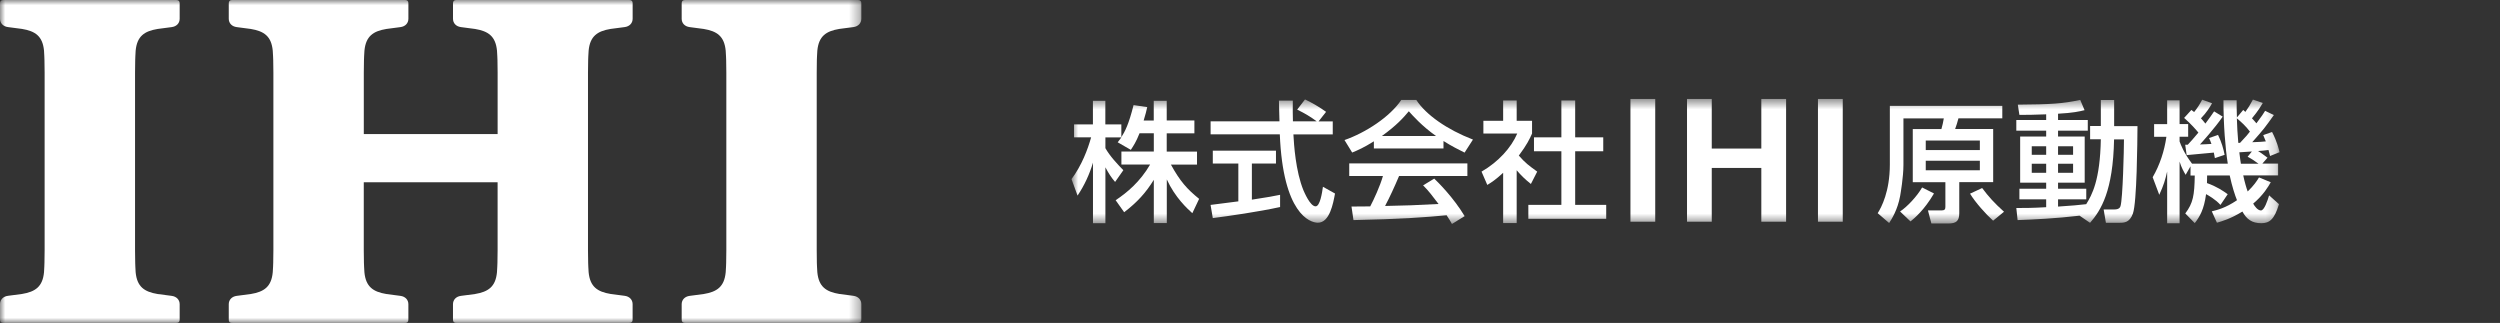 <svg width="240" height="31" viewBox="0 0 240 31" fill="none" xmlns="http://www.w3.org/2000/svg">
<rect x="0" y="0" width="240" height="31" fill="#333333" stroke="none"/>
<mask id="mask0_2746_11859" style="mask-type:luminance" maskUnits="userSpaceOnUse" x="0" y="0" width="83" height="31">
<path d="M82.689 0H0V31H82.689V0Z" fill="white"/>
</mask>
<g mask="url(#mask0_2746_11859)">
<path d="M17.248 30.616C17.248 30.655 17.243 30.739 17.243 30.739C17.24 30.879 17.127 30.989 16.986 30.995C16.986 30.995 16.899 31 16.862 31H0.386C0.349 31 0.262 30.995 0.262 30.995C0.119 30.989 0.008 30.879 0.005 30.739C0.005 30.739 0 30.652 0 30.616V29.2C0 28.776 0.296 28.457 0.772 28.397C1.135 28.352 1.73 28.278 2.118 28.22C3.38 28.01 4.094 27.531 4.226 26.133C4.247 25.909 4.268 25.225 4.268 25.225L4.284 24.024V6.975L4.268 5.773C4.268 5.773 4.247 5.091 4.226 4.864C4.094 3.467 3.382 2.988 2.118 2.777C1.73 2.719 1.135 2.645 0.772 2.601C0.299 2.543 0 2.222 0 1.798V0.384C0 0.345 0.005 0.261 0.005 0.261C0.008 0.118 0.119 0.011 0.262 0.005C0.262 0.005 0.349 0 0.386 0H16.862C16.902 0 16.986 0.005 16.986 0.005C17.127 0.011 17.24 0.121 17.243 0.261C17.243 0.261 17.248 0.345 17.248 0.384V1.8C17.248 2.224 16.952 2.545 16.476 2.603C16.116 2.648 15.521 2.722 15.13 2.78C13.868 2.99 13.154 3.467 13.022 4.867C13.001 5.093 12.98 5.775 12.98 5.775L12.964 6.978V24.03L12.98 25.23C12.98 25.23 13.001 25.915 13.022 26.138C13.154 27.539 13.868 28.015 15.13 28.226C15.519 28.284 16.114 28.355 16.476 28.402C16.949 28.462 17.248 28.781 17.248 29.205V30.621V30.616Z" fill="white"/>
<path d="M43.486 30.616C43.486 30.655 43.491 30.739 43.491 30.739C43.493 30.879 43.605 30.989 43.747 30.995C43.747 30.995 43.834 31 43.872 31H60.347C60.385 31 60.469 30.995 60.469 30.995C60.612 30.989 60.723 30.879 60.726 30.739C60.726 30.739 60.731 30.652 60.731 30.616V29.2C60.731 28.776 60.435 28.457 59.961 28.397C59.602 28.352 59.007 28.278 58.615 28.22C57.354 28.01 56.642 27.531 56.508 26.133C56.486 25.909 56.463 25.225 56.463 25.225L56.447 24.024V6.975L56.463 5.773C56.463 5.773 56.484 5.091 56.508 4.864C56.64 3.467 57.354 2.988 58.615 2.777C59.004 2.719 59.602 2.645 59.961 2.601C60.435 2.543 60.734 2.222 60.734 1.798V0.384C60.734 0.345 60.728 0.261 60.728 0.261C60.728 0.118 60.612 0.011 60.472 0.005C60.472 0.005 60.385 0 60.35 0H43.874C43.837 0 43.75 0.005 43.75 0.005C43.61 0.011 43.496 0.121 43.493 0.261C43.493 0.261 43.488 0.345 43.488 0.384V1.8C43.488 2.224 43.784 2.545 44.258 2.603C44.617 2.648 45.215 2.722 45.604 2.78C46.865 2.99 47.577 3.467 47.712 4.867C47.733 5.093 47.757 5.775 47.757 5.775L47.772 6.978V12.872H34.925V6.978L34.941 5.775C34.941 5.775 34.962 5.093 34.986 4.867C35.118 3.469 35.832 2.99 37.093 2.78C37.482 2.722 38.077 2.648 38.437 2.603C38.91 2.545 39.206 2.224 39.206 1.8V0.384C39.206 0.345 39.201 0.261 39.201 0.261C39.199 0.118 39.087 0.011 38.945 0.005C38.945 0.005 38.86 0 38.82 0H22.347C22.307 0 22.223 0.005 22.223 0.005C22.08 0.011 21.969 0.121 21.966 0.261C21.966 0.261 21.961 0.345 21.961 0.384V1.8C21.961 2.224 22.257 2.545 22.731 2.603C23.09 2.648 23.688 2.722 24.077 2.78C25.338 2.99 26.052 3.467 26.184 4.867C26.206 5.093 26.229 5.775 26.229 5.775L26.245 6.978V24.03L26.229 25.23C26.229 25.23 26.208 25.915 26.184 26.138C26.052 27.539 25.341 28.015 24.077 28.226C23.688 28.284 23.093 28.355 22.731 28.402C22.257 28.462 21.961 28.781 21.961 29.205V30.621C21.961 30.66 21.964 30.745 21.964 30.745C21.966 30.884 22.08 30.995 22.22 31C22.22 31 22.307 31.005 22.344 31.005H38.818C38.855 31.005 38.942 31 38.942 31C39.082 30.995 39.196 30.884 39.199 30.745C39.199 30.745 39.204 30.658 39.204 30.621V29.205C39.204 28.781 38.908 28.462 38.434 28.402C38.072 28.357 37.477 28.284 37.091 28.226C35.829 28.015 35.115 27.536 34.983 26.138C34.962 25.915 34.938 25.23 34.938 25.23L34.922 24.03V17.499H47.77V24.03L47.754 25.23C47.754 25.23 47.73 25.915 47.709 26.138C47.577 27.539 46.863 28.015 45.601 28.226C45.212 28.284 44.615 28.355 44.255 28.402C43.782 28.462 43.486 28.781 43.486 29.205V30.621V30.616Z" fill="white"/>
<path d="M65.441 30.616C65.441 30.655 65.446 30.739 65.446 30.739C65.449 30.879 65.562 30.989 65.703 30.995C65.703 30.995 65.79 31 65.827 31H82.303C82.343 31 82.427 30.995 82.427 30.995C82.57 30.989 82.681 30.879 82.684 30.739C82.684 30.739 82.689 30.652 82.689 30.616V29.2C82.689 28.776 82.393 28.457 81.917 28.397C81.555 28.352 80.96 28.278 80.571 28.22C79.309 28.01 78.595 27.531 78.463 26.133C78.442 25.909 78.418 25.225 78.418 25.225L78.405 24.024V6.975L78.418 5.773C78.418 5.773 78.442 5.091 78.463 4.864C78.595 3.467 79.309 2.988 80.571 2.777C80.96 2.719 81.555 2.645 81.917 2.601C82.39 2.543 82.689 2.222 82.689 1.798V0.384C82.689 0.345 82.684 0.261 82.684 0.261C82.681 0.118 82.57 0.011 82.427 0.005C82.427 0.005 82.343 0 82.303 0H65.827C65.79 0 65.703 0.005 65.703 0.005C65.562 0.011 65.449 0.121 65.446 0.261C65.446 0.261 65.441 0.345 65.441 0.384V1.8C65.441 2.224 65.737 2.545 66.213 2.603C66.573 2.648 67.171 2.722 67.559 2.78C68.821 2.99 69.532 3.467 69.667 4.867C69.688 5.093 69.712 5.775 69.712 5.775L69.728 6.978V24.03L69.712 25.23C69.712 25.23 69.691 25.915 69.667 26.138C69.532 27.539 68.823 28.015 67.559 28.226C67.171 28.284 66.576 28.355 66.213 28.402C65.74 28.462 65.441 28.781 65.441 29.205V30.621V30.616Z" fill="white"/>
</g>
<mask id="mask1_2746_11859" style="mask-type:luminance" maskUnits="userSpaceOnUse" x="102" y="9" width="117" height="13">
<path d="M218.823 9.5H102.857V21.5H218.823V9.5Z" fill="white"/>
</mask>
<g mask="url(#mask1_2746_11859)">
<path d="M109.389 12.809C109.059 13.647 108.796 14.021 108.559 14.387L107.299 13.66C107.398 13.536 107.537 13.359 107.655 13.189H106.119V14.224C106.548 14.99 107.267 15.75 107.84 16.339L107.049 17.466C106.673 17.027 106.443 16.667 106.119 16.064V21.429H104.926V15.612C104.597 16.726 104.097 17.813 103.444 18.776L102.863 17.197C103.859 15.861 104.425 14.335 104.749 13.182H103.107V11.944H104.92V9.678H106.113V11.944H107.649V13.169C107.998 12.619 108.354 11.957 108.822 10.09L110.134 10.28C110.061 10.627 109.955 11.04 109.791 11.571H110.76V9.678H112.005V11.564H114.662V12.802H112.005V14.551H114.913V15.802H112.408C113.284 17.4 113.957 18.154 115.116 19.09L114.464 20.466C113.996 20.04 112.816 18.979 112.013 17.224V21.416H110.766V17.263C110.002 18.501 109.178 19.411 107.919 20.374L107.102 19.221C108.209 18.481 109.442 17.459 110.41 15.796H107.655V14.544H110.766V12.796H109.396L109.389 12.809Z" fill="white"/>
<path d="M126.586 11.654H127.944V12.905H124.167C124.22 13.855 124.372 16.423 125.136 18.283C125.202 18.421 125.769 19.809 126.296 19.809C126.725 19.809 126.922 18.506 127.002 17.929L128.161 18.578C127.984 19.541 127.647 21.381 126.514 21.381C125.755 21.381 123.165 20.517 122.862 12.899H116.218V11.648H122.829C122.829 11.372 122.79 9.984 122.777 9.656H124.108C124.108 10.429 124.095 11.143 124.121 11.648H126.402C125.795 11.196 125.281 10.894 124.53 10.521L125.281 9.545C125.921 9.846 126.704 10.298 127.304 10.737L126.586 11.648V11.654ZM116.212 19.672C116.891 19.586 118.591 19.37 118.881 19.331V15.702H116.429V14.464H122.493V15.702H120.18V19.167C121.63 18.951 122.394 18.807 122.889 18.702V19.875C120.838 20.327 117.919 20.746 116.429 20.936L116.212 19.659V19.672Z" fill="white"/>
<path d="M131.885 13.57C130.929 14.172 130.349 14.421 129.809 14.644L129.071 13.445C131.095 12.745 133.454 11.205 134.522 9.594H135.965C136.888 11.022 138.912 12.437 141.404 13.399L140.599 14.65C140.071 14.389 139.34 14.022 138.575 13.537V14.251H131.892V13.576L131.885 13.57ZM139.386 21.502C139.234 21.227 139.162 21.089 138.872 20.664C137.145 20.84 134.331 21.044 129.934 21.129L129.743 19.825C130.007 19.825 131.154 19.825 131.542 19.812C131.872 19.196 132.498 17.834 132.762 16.897H129.526V15.685H140.869V16.897H134.31C133.883 17.913 133.395 18.974 132.966 19.773C135.32 19.72 135.583 19.714 138.101 19.583C137.481 18.771 137.171 18.345 136.618 17.795L137.686 17.146C138.075 17.52 139.512 18.934 140.606 20.749L139.386 21.502ZM137.864 13.059C136.506 12.109 135.55 11.022 135.247 10.681C134.746 11.284 134.067 12.044 132.657 13.059H137.864Z" fill="white"/>
<path d="M145.601 21.415H144.302V16.588C143.545 17.289 143.169 17.511 142.781 17.754L142.227 16.476C143.842 15.54 145.074 14.184 145.654 12.821H142.405V11.597H144.302V9.645H145.601V11.597H147.077V12.821C146.867 13.3 146.57 13.922 145.806 14.937C146.451 15.664 146.748 15.874 147.572 16.476L146.966 17.662C146.373 17.184 146.036 16.85 145.601 16.345V21.415ZM149.899 9.645H151.217V13.182H153.912V14.524H151.217V19.666H154.196V21.003H146.721V19.666H149.892V14.524H147.262V13.182H149.892V9.645H149.899Z" fill="white"/>
<path d="M158.902 9.5H156.523V21.284H158.902V9.5Z" fill="white"/>
<path d="M161.954 9.5H164.328V14.262H169.087V9.5H171.465V21.284H169.087V16.122H164.328V21.284H161.954V9.5Z" fill="white"/>
<path d="M176.904 9.5H174.524V21.284H176.904V9.5Z" fill="white"/>
<path d="M192.215 11.361H188.01C187.871 11.865 187.858 11.918 187.693 12.383H191.345V17.485H188.089V20.459C188.089 21.225 187.785 21.455 187.047 21.455H185.412L185.082 20.197H186.428C186.691 20.197 186.757 20.073 186.757 19.856V17.492H183.626V12.389H186.375C186.474 12.036 186.553 11.708 186.605 11.367H182.73V15.828C182.73 17.014 182.453 18.573 182.413 18.815C182.169 20.151 181.603 21.029 181.358 21.409L180.258 20.466C180.614 19.909 181.425 18.389 181.425 15.795V10.162H192.221V11.361H192.215ZM185.663 18.573C184.713 20.197 183.778 20.95 183.409 21.258L182.407 20.302C183.092 19.85 184.029 18.854 184.523 17.996L185.663 18.573ZM184.872 14.407H190.066V13.49H184.872V14.407ZM184.872 16.346H190.066V15.428H184.872V16.346ZM190.284 18.049C190.916 18.893 191.436 19.47 192.386 20.328L191.338 21.186C190.64 20.557 189.624 19.424 189.123 18.592L190.29 18.049H190.284Z" fill="white"/>
<path d="M199.65 20.703C197.342 20.978 195.279 21.07 193.691 21.129L193.566 19.969C194.304 19.969 195.102 19.969 196.433 19.891V19.137H193.862V18.116H196.433V17.539H193.935V13.105H196.433V12.541H193.566V11.52H196.433V10.976C195.227 11.028 194.482 11.028 193.862 11.028L193.71 10.046C196.94 10.02 197.969 9.954 199.702 9.594L200.118 10.576C199.609 10.701 199.029 10.838 197.573 10.917V11.52H200.427V12.541H197.573V13.105H200.131V17.539H197.573V18.116H200.282V19.137H197.573V19.832C198.852 19.753 199.577 19.681 200.276 19.602C200.835 18.699 201.607 17.31 201.68 13.367H200.651V12.096H201.68V9.6H202.958V12.109H205.199C205.186 13.609 205.146 19.439 204.757 20.506C204.427 21.391 203.92 21.391 203.374 21.391H202.168L201.95 20.107H202.991C203.459 20.107 203.538 19.878 203.571 19.779C203.788 19.059 203.901 14.349 203.901 13.38H202.951C202.852 18.351 201.699 20.179 200.645 21.391L199.643 20.709L199.65 20.703ZM195.048 14.86H196.433V14.041H195.048V14.86ZM195.048 16.589H196.433V15.718H195.048V16.589ZM197.573 14.86H199.016V14.041H197.573V14.86ZM197.573 16.589H199.016V15.718H197.573V16.589Z" fill="white"/>
<path d="M213.176 19.685C212.667 19.115 211.969 18.742 211.784 18.637C211.58 20.15 211.165 20.805 210.697 21.421L209.787 20.491C210.546 19.482 210.664 18.755 210.697 16.849H210.289V15.965L209.821 16.784C209.629 16.456 209.437 16.128 209.24 15.513V21.434H208.047V16.462C207.856 17.294 207.731 17.733 207.29 18.703L206.656 17.013C207.342 15.84 207.784 14.484 207.974 13.135H206.794V11.917H208.047V9.631H209.24V11.91H210.064V13.129H209.24V13.58C209.366 13.921 209.655 14.687 210.433 15.709H213.867C213.63 14.235 213.452 11.995 213.452 9.624H214.717C214.717 10.2 214.717 10.528 214.744 11.275L215.35 10.554C215.463 10.666 215.502 10.692 215.554 10.744C215.832 10.364 216.022 10.05 216.279 9.559L217.228 9.886C217.038 10.2 216.8 10.626 216.188 11.36C216.339 11.524 216.464 11.648 216.615 11.838C217.123 11.17 217.314 10.869 217.453 10.639L218.29 11.046C217.426 12.264 217.314 12.408 216.214 13.652C216.952 13.626 217.163 13.613 217.519 13.574C217.407 13.299 217.354 13.168 217.269 12.971L218.119 12.67C218.613 13.626 218.764 14.307 218.837 14.609L217.927 14.976C217.841 14.609 217.815 14.537 217.776 14.399C217.446 14.452 217.077 14.478 216.774 14.498C217.038 14.661 217.103 14.714 217.683 15.139L217.189 15.703H218.699V16.836H215.35C215.476 17.439 215.653 18.054 215.778 18.382C216.398 17.779 216.629 17.412 216.866 17.032L217.994 17.497C217.75 17.923 217.295 18.709 216.306 19.548C216.445 19.797 216.734 20.203 217.051 20.203C217.368 20.203 217.683 19.273 217.835 18.755L218.784 19.6C218.343 21.061 217.875 21.428 217.084 21.428C216.188 21.428 215.679 21.048 215.271 20.308C214.117 21.015 213.346 21.224 212.826 21.382L212.332 20.288C212.839 20.163 213.65 19.973 214.751 19.22C214.559 18.755 214.283 17.91 214.052 16.842H211.883C211.883 17.144 211.883 17.308 211.87 17.576C212.833 17.917 213.439 18.342 213.86 18.644L213.161 19.679L213.176 19.685ZM210.031 13.888C210.268 13.639 210.552 13.318 211.046 12.729C210.855 12.5 210.36 11.91 209.675 11.321L210.374 10.554C210.486 10.639 210.578 10.705 210.637 10.757C210.941 10.377 211.132 10.089 211.409 9.572L212.358 9.912C212.14 10.292 211.851 10.784 211.29 11.36C211.428 11.511 211.554 11.648 211.718 11.864C212.16 11.275 212.338 11.006 212.555 10.692L213.379 11.196C212.635 12.29 211.303 13.751 211.198 13.869C211.514 13.855 211.995 13.842 212.298 13.816C212.213 13.574 212.16 13.436 212.067 13.253L212.932 12.952C213.274 13.646 213.452 14.301 213.564 14.864L212.628 15.179C212.602 14.989 212.576 14.864 212.529 14.648C212.477 14.648 210.136 14.864 209.919 14.89L209.78 13.895H210.018L210.031 13.888ZM215.99 12.631C215.594 12.1 215.179 11.727 214.738 11.36C214.751 11.923 214.81 13.037 214.876 13.718H215.04C215.607 13.129 215.851 12.827 215.99 12.637M216.181 14.543C216.029 14.556 215.04 14.622 214.975 14.622C215.027 15.074 215.1 15.565 215.126 15.716H216.814C216.372 15.401 216.207 15.277 215.772 15.048L216.181 14.543Z" fill="white"/>
</g>
</svg>
